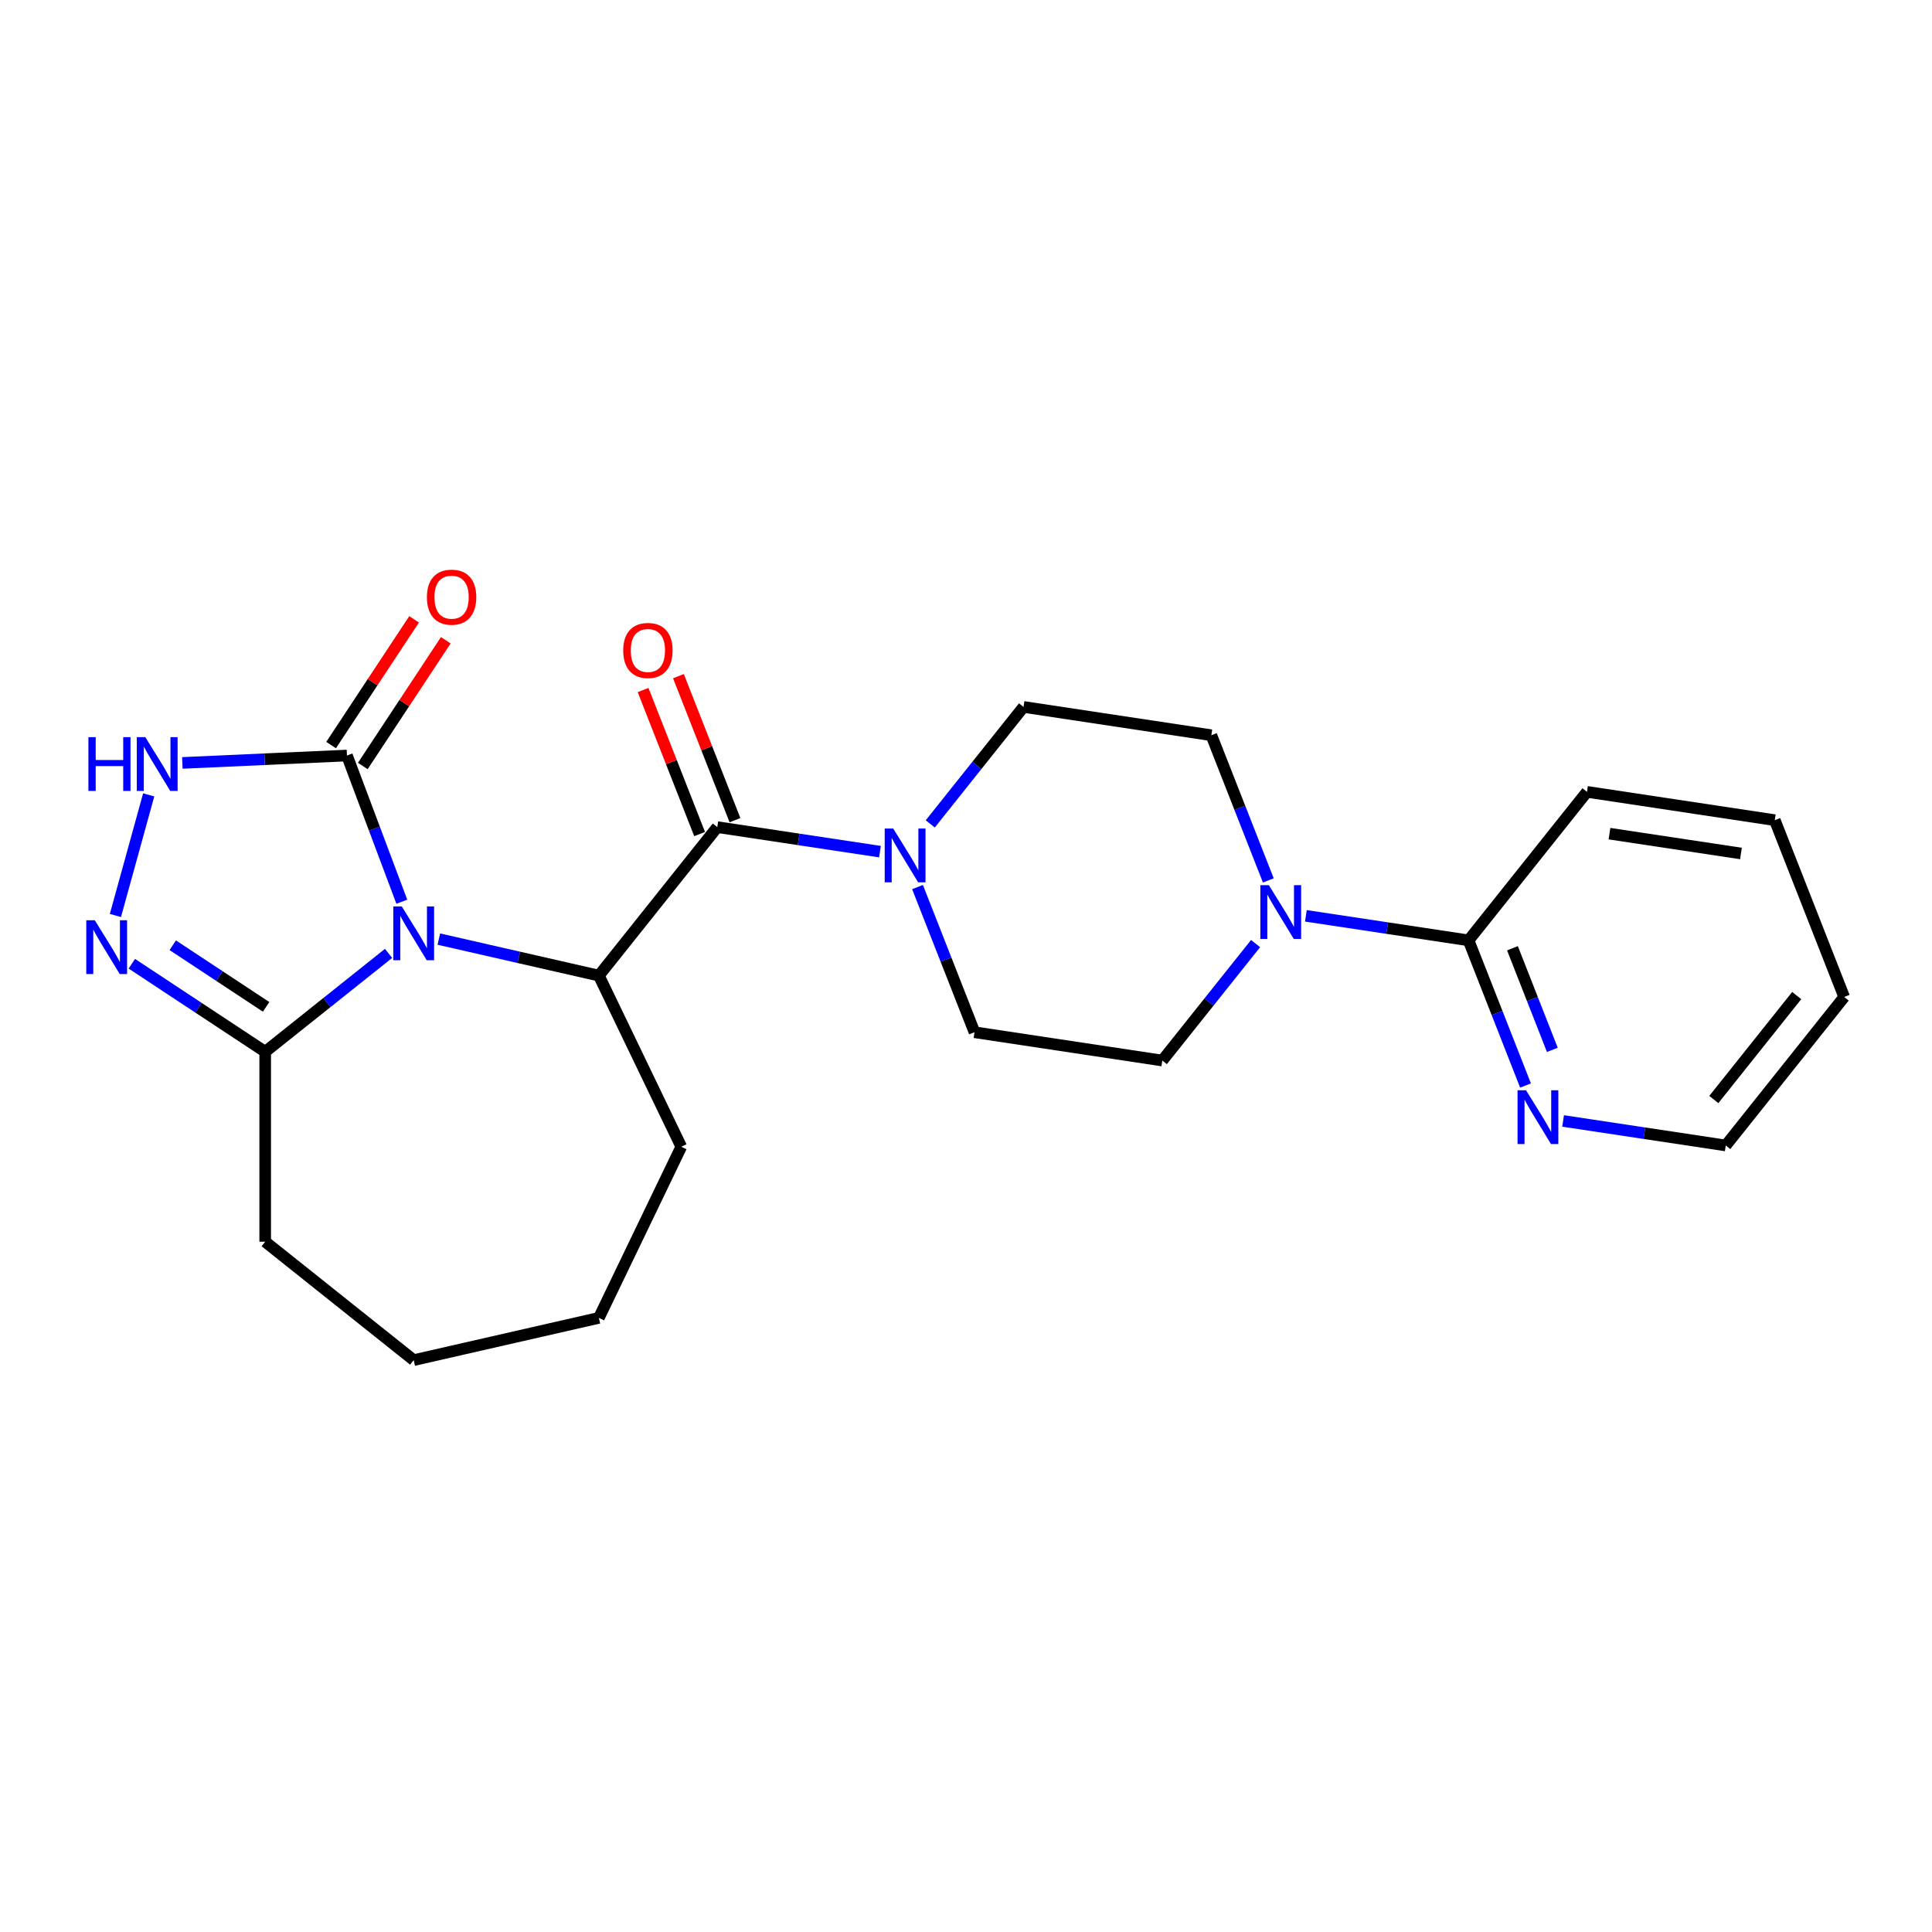 <?xml version='1.0' encoding='iso-8859-1'?>
<svg version='1.1' baseProfile='full'
              xmlns='http://www.w3.org/2000/svg'
                      xmlns:rdkit='http://www.rdkit.org/xml'
                      xmlns:xlink='http://www.w3.org/1999/xlink'
                  xml:space='preserve'
width='1000px' height='1000px' viewBox='0 0 1000 1000'>
<!-- END OF HEADER -->
<rect style='opacity:1.0;fill:#FFFFFF;stroke:none' width='1000' height='1000' x='0' y='0'> </rect>
<path class='bond-0' d='M 207.98,466.723 L 193.782,428.892' style='fill:none;fill-rule:evenodd;stroke:#0000FF;stroke-width:6px;stroke-linecap:butt;stroke-linejoin:miter;stroke-opacity:1' />
<path class='bond-0' d='M 193.782,428.892 L 179.583,391.06' style='fill:none;fill-rule:evenodd;stroke:#000000;stroke-width:6px;stroke-linecap:butt;stroke-linejoin:miter;stroke-opacity:1' />
<path class='bond-1' d='M 227.143,486.073 L 268.558,495.526' style='fill:none;fill-rule:evenodd;stroke:#0000FF;stroke-width:6px;stroke-linecap:butt;stroke-linejoin:miter;stroke-opacity:1' />
<path class='bond-1' d='M 268.558,495.526 L 309.973,504.978' style='fill:none;fill-rule:evenodd;stroke:#000000;stroke-width:6px;stroke-linecap:butt;stroke-linejoin:miter;stroke-opacity:1' />
<path class='bond-4' d='M 201.111,493.482 L 169.188,518.94' style='fill:none;fill-rule:evenodd;stroke:#0000FF;stroke-width:6px;stroke-linecap:butt;stroke-linejoin:miter;stroke-opacity:1' />
<path class='bond-4' d='M 169.188,518.94 L 137.265,544.398' style='fill:none;fill-rule:evenodd;stroke:#000000;stroke-width:6px;stroke-linecap:butt;stroke-linejoin:miter;stroke-opacity:1' />
<path class='bond-5' d='M 179.583,391.06 L 136.985,392.973' style='fill:none;fill-rule:evenodd;stroke:#000000;stroke-width:6px;stroke-linecap:butt;stroke-linejoin:miter;stroke-opacity:1' />
<path class='bond-5' d='M 136.985,392.973 L 94.388,394.886' style='fill:none;fill-rule:evenodd;stroke:#0000FF;stroke-width:6px;stroke-linecap:butt;stroke-linejoin:miter;stroke-opacity:1' />
<path class='bond-11' d='M 187.788,396.476 L 209.267,363.936' style='fill:none;fill-rule:evenodd;stroke:#000000;stroke-width:6px;stroke-linecap:butt;stroke-linejoin:miter;stroke-opacity:1' />
<path class='bond-11' d='M 209.267,363.936 L 230.746,331.397' style='fill:none;fill-rule:evenodd;stroke:#FF0000;stroke-width:6px;stroke-linecap:butt;stroke-linejoin:miter;stroke-opacity:1' />
<path class='bond-11' d='M 171.378,385.644 L 192.858,353.104' style='fill:none;fill-rule:evenodd;stroke:#000000;stroke-width:6px;stroke-linecap:butt;stroke-linejoin:miter;stroke-opacity:1' />
<path class='bond-11' d='M 192.858,353.104 L 214.337,320.565' style='fill:none;fill-rule:evenodd;stroke:#FF0000;stroke-width:6px;stroke-linecap:butt;stroke-linejoin:miter;stroke-opacity:1' />
<path class='bond-2' d='M 309.973,504.978 L 371.269,428.116' style='fill:none;fill-rule:evenodd;stroke:#000000;stroke-width:6px;stroke-linecap:butt;stroke-linejoin:miter;stroke-opacity:1' />
<path class='bond-16' d='M 309.973,504.978 L 352.629,593.553' style='fill:none;fill-rule:evenodd;stroke:#000000;stroke-width:6px;stroke-linecap:butt;stroke-linejoin:miter;stroke-opacity:1' />
<path class='bond-6' d='M 371.269,428.116 L 413.367,434.461' style='fill:none;fill-rule:evenodd;stroke:#000000;stroke-width:6px;stroke-linecap:butt;stroke-linejoin:miter;stroke-opacity:1' />
<path class='bond-6' d='M 413.367,434.461 L 455.465,440.806' style='fill:none;fill-rule:evenodd;stroke:#0000FF;stroke-width:6px;stroke-linecap:butt;stroke-linejoin:miter;stroke-opacity:1' />
<path class='bond-10' d='M 380.42,424.524 L 365.792,387.251' style='fill:none;fill-rule:evenodd;stroke:#000000;stroke-width:6px;stroke-linecap:butt;stroke-linejoin:miter;stroke-opacity:1' />
<path class='bond-10' d='M 365.792,387.251 L 351.163,349.977' style='fill:none;fill-rule:evenodd;stroke:#FF0000;stroke-width:6px;stroke-linecap:butt;stroke-linejoin:miter;stroke-opacity:1' />
<path class='bond-10' d='M 362.117,431.707 L 347.489,394.434' style='fill:none;fill-rule:evenodd;stroke:#000000;stroke-width:6px;stroke-linecap:butt;stroke-linejoin:miter;stroke-opacity:1' />
<path class='bond-10' d='M 347.489,394.434 L 332.86,357.161' style='fill:none;fill-rule:evenodd;stroke:#FF0000;stroke-width:6px;stroke-linecap:butt;stroke-linejoin:miter;stroke-opacity:1' />
<path class='bond-3' d='M 68.233,498.831 L 102.749,521.614' style='fill:none;fill-rule:evenodd;stroke:#0000FF;stroke-width:6px;stroke-linecap:butt;stroke-linejoin:miter;stroke-opacity:1' />
<path class='bond-3' d='M 102.749,521.614 L 137.265,544.398' style='fill:none;fill-rule:evenodd;stroke:#000000;stroke-width:6px;stroke-linecap:butt;stroke-linejoin:miter;stroke-opacity:1' />
<path class='bond-3' d='M 89.42,489.256 L 113.581,505.205' style='fill:none;fill-rule:evenodd;stroke:#0000FF;stroke-width:6px;stroke-linecap:butt;stroke-linejoin:miter;stroke-opacity:1' />
<path class='bond-3' d='M 113.581,505.205 L 137.742,521.153' style='fill:none;fill-rule:evenodd;stroke:#000000;stroke-width:6px;stroke-linecap:butt;stroke-linejoin:miter;stroke-opacity:1' />
<path class='bond-24' d='M 59.737,473.86 L 76.968,411.424' style='fill:none;fill-rule:evenodd;stroke:#0000FF;stroke-width:6px;stroke-linecap:butt;stroke-linejoin:miter;stroke-opacity:1' />
<path class='bond-17' d='M 137.265,544.398 L 137.265,642.709' style='fill:none;fill-rule:evenodd;stroke:#000000;stroke-width:6px;stroke-linecap:butt;stroke-linejoin:miter;stroke-opacity:1' />
<path class='bond-12' d='M 474.91,459.147 L 489.654,496.715' style='fill:none;fill-rule:evenodd;stroke:#0000FF;stroke-width:6px;stroke-linecap:butt;stroke-linejoin:miter;stroke-opacity:1' />
<path class='bond-12' d='M 489.654,496.715 L 504.399,534.283' style='fill:none;fill-rule:evenodd;stroke:#000000;stroke-width:6px;stroke-linecap:butt;stroke-linejoin:miter;stroke-opacity:1' />
<path class='bond-13' d='M 481.498,426.446 L 505.638,396.176' style='fill:none;fill-rule:evenodd;stroke:#0000FF;stroke-width:6px;stroke-linecap:butt;stroke-linejoin:miter;stroke-opacity:1' />
<path class='bond-13' d='M 505.638,396.176 L 529.777,365.906' style='fill:none;fill-rule:evenodd;stroke:#000000;stroke-width:6px;stroke-linecap:butt;stroke-linejoin:miter;stroke-opacity:1' />
<path class='bond-7' d='M 656.479,455.694 L 641.735,418.126' style='fill:none;fill-rule:evenodd;stroke:#0000FF;stroke-width:6px;stroke-linecap:butt;stroke-linejoin:miter;stroke-opacity:1' />
<path class='bond-7' d='M 641.735,418.126 L 626.99,380.558' style='fill:none;fill-rule:evenodd;stroke:#000000;stroke-width:6px;stroke-linecap:butt;stroke-linejoin:miter;stroke-opacity:1' />
<path class='bond-8' d='M 675.924,474.035 L 718.022,480.38' style='fill:none;fill-rule:evenodd;stroke:#0000FF;stroke-width:6px;stroke-linecap:butt;stroke-linejoin:miter;stroke-opacity:1' />
<path class='bond-8' d='M 718.022,480.38 L 760.12,486.726' style='fill:none;fill-rule:evenodd;stroke:#000000;stroke-width:6px;stroke-linecap:butt;stroke-linejoin:miter;stroke-opacity:1' />
<path class='bond-26' d='M 649.891,488.395 L 625.751,518.665' style='fill:none;fill-rule:evenodd;stroke:#0000FF;stroke-width:6px;stroke-linecap:butt;stroke-linejoin:miter;stroke-opacity:1' />
<path class='bond-26' d='M 625.751,518.665 L 601.611,548.936' style='fill:none;fill-rule:evenodd;stroke:#000000;stroke-width:6px;stroke-linecap:butt;stroke-linejoin:miter;stroke-opacity:1' />
<path class='bond-9' d='M 760.12,486.726 L 774.864,524.294' style='fill:none;fill-rule:evenodd;stroke:#000000;stroke-width:6px;stroke-linecap:butt;stroke-linejoin:miter;stroke-opacity:1' />
<path class='bond-9' d='M 774.864,524.294 L 789.609,561.862' style='fill:none;fill-rule:evenodd;stroke:#0000FF;stroke-width:6px;stroke-linecap:butt;stroke-linejoin:miter;stroke-opacity:1' />
<path class='bond-9' d='M 782.846,490.813 L 793.167,517.11' style='fill:none;fill-rule:evenodd;stroke:#000000;stroke-width:6px;stroke-linecap:butt;stroke-linejoin:miter;stroke-opacity:1' />
<path class='bond-9' d='M 793.167,517.11 L 803.488,543.408' style='fill:none;fill-rule:evenodd;stroke:#0000FF;stroke-width:6px;stroke-linecap:butt;stroke-linejoin:miter;stroke-opacity:1' />
<path class='bond-18' d='M 760.12,486.726 L 821.416,409.863' style='fill:none;fill-rule:evenodd;stroke:#000000;stroke-width:6px;stroke-linecap:butt;stroke-linejoin:miter;stroke-opacity:1' />
<path class='bond-19' d='M 809.053,580.202 L 851.151,586.548' style='fill:none;fill-rule:evenodd;stroke:#0000FF;stroke-width:6px;stroke-linecap:butt;stroke-linejoin:miter;stroke-opacity:1' />
<path class='bond-19' d='M 851.151,586.548 L 893.25,592.893' style='fill:none;fill-rule:evenodd;stroke:#000000;stroke-width:6px;stroke-linecap:butt;stroke-linejoin:miter;stroke-opacity:1' />
<path class='bond-14' d='M 504.399,534.283 L 601.611,548.936' style='fill:none;fill-rule:evenodd;stroke:#000000;stroke-width:6px;stroke-linecap:butt;stroke-linejoin:miter;stroke-opacity:1' />
<path class='bond-15' d='M 529.777,365.906 L 626.99,380.558' style='fill:none;fill-rule:evenodd;stroke:#000000;stroke-width:6px;stroke-linecap:butt;stroke-linejoin:miter;stroke-opacity:1' />
<path class='bond-20' d='M 352.629,593.553 L 309.973,682.128' style='fill:none;fill-rule:evenodd;stroke:#000000;stroke-width:6px;stroke-linecap:butt;stroke-linejoin:miter;stroke-opacity:1' />
<path class='bond-21' d='M 137.265,642.709 L 214.127,704.004' style='fill:none;fill-rule:evenodd;stroke:#000000;stroke-width:6px;stroke-linecap:butt;stroke-linejoin:miter;stroke-opacity:1' />
<path class='bond-22' d='M 821.416,409.863 L 918.628,424.516' style='fill:none;fill-rule:evenodd;stroke:#000000;stroke-width:6px;stroke-linecap:butt;stroke-linejoin:miter;stroke-opacity:1' />
<path class='bond-22' d='M 833.067,431.503 L 901.116,441.76' style='fill:none;fill-rule:evenodd;stroke:#000000;stroke-width:6px;stroke-linecap:butt;stroke-linejoin:miter;stroke-opacity:1' />
<path class='bond-27' d='M 893.25,592.893 L 954.545,516.03' style='fill:none;fill-rule:evenodd;stroke:#000000;stroke-width:6px;stroke-linecap:butt;stroke-linejoin:miter;stroke-opacity:1' />
<path class='bond-27' d='M 887.072,569.104 L 929.979,515.301' style='fill:none;fill-rule:evenodd;stroke:#000000;stroke-width:6px;stroke-linecap:butt;stroke-linejoin:miter;stroke-opacity:1' />
<path class='bond-25' d='M 309.973,682.128 L 214.127,704.004' style='fill:none;fill-rule:evenodd;stroke:#000000;stroke-width:6px;stroke-linecap:butt;stroke-linejoin:miter;stroke-opacity:1' />
<path class='bond-23' d='M 918.628,424.516 L 954.545,516.03' style='fill:none;fill-rule:evenodd;stroke:#000000;stroke-width:6px;stroke-linecap:butt;stroke-linejoin:miter;stroke-opacity:1' />
<path  class='atom-0' d='M 207.973 469.181
L 217.096 483.928
Q 218.001 485.383, 219.456 488.017
Q 220.911 490.652, 220.989 490.81
L 220.989 469.181
L 224.686 469.181
L 224.686 497.023
L 220.871 497.023
L 211.079 480.9
Q 209.939 479.012, 208.72 476.849
Q 207.54 474.687, 207.186 474.018
L 207.186 497.023
L 203.569 497.023
L 203.569 469.181
L 207.973 469.181
' fill='#0000FF'/>
<path  class='atom-4' d='M 49.063 476.318
L 58.186 491.064
Q 59.09 492.519, 60.545 495.154
Q 62.001 497.789, 62.079 497.946
L 62.079 476.318
L 65.776 476.318
L 65.776 504.159
L 61.961 504.159
L 52.169 488.036
Q 51.029 486.149, 49.81 483.986
Q 48.63 481.823, 48.276 481.155
L 48.276 504.159
L 44.658 504.159
L 44.658 476.318
L 49.063 476.318
' fill='#0000FF'/>
<path  class='atom-6' d='M 45.763 381.55
L 49.538 381.55
L 49.538 393.386
L 63.774 393.386
L 63.774 381.55
L 67.549 381.55
L 67.549 409.391
L 63.774 409.391
L 63.774 396.532
L 49.538 396.532
L 49.538 409.391
L 45.763 409.391
L 45.763 381.55
' fill='#0000FF'/>
<path  class='atom-6' d='M 75.217 381.55
L 84.34 396.296
Q 85.245 397.751, 86.7 400.386
Q 88.155 403.021, 88.234 403.178
L 88.234 381.55
L 91.93 381.55
L 91.93 409.391
L 88.115 409.391
L 78.324 393.268
Q 77.183 391.381, 75.964 389.218
Q 74.784 387.055, 74.431 386.387
L 74.431 409.391
L 70.813 409.391
L 70.813 381.55
L 75.217 381.55
' fill='#0000FF'/>
<path  class='atom-7' d='M 462.327 428.847
L 471.451 443.594
Q 472.355 445.049, 473.81 447.684
Q 475.265 450.318, 475.344 450.476
L 475.344 428.847
L 479.04 428.847
L 479.04 456.689
L 475.226 456.689
L 465.434 440.566
Q 464.294 438.678, 463.075 436.516
Q 461.895 434.353, 461.541 433.684
L 461.541 456.689
L 457.923 456.689
L 457.923 428.847
L 462.327 428.847
' fill='#0000FF'/>
<path  class='atom-8' d='M 656.753 458.152
L 665.876 472.899
Q 666.781 474.354, 668.236 476.989
Q 669.691 479.623, 669.769 479.781
L 669.769 458.152
L 673.466 458.152
L 673.466 485.994
L 669.651 485.994
L 659.86 469.871
Q 658.719 467.983, 657.5 465.821
Q 656.32 463.658, 655.966 462.989
L 655.966 485.994
L 652.349 485.994
L 652.349 458.152
L 656.753 458.152
' fill='#0000FF'/>
<path  class='atom-10' d='M 789.883 564.32
L 799.006 579.066
Q 799.91 580.521, 801.365 583.156
Q 802.82 585.791, 802.899 585.948
L 802.899 564.32
L 806.595 564.32
L 806.595 592.161
L 802.781 592.161
L 792.989 576.038
Q 791.849 574.151, 790.63 571.988
Q 789.45 569.825, 789.096 569.157
L 789.096 592.161
L 785.478 592.161
L 785.478 564.32
L 789.883 564.32
' fill='#0000FF'/>
<path  class='atom-11' d='M 322.571 336.679
Q 322.571 329.994, 325.875 326.258
Q 329.178 322.523, 335.352 322.523
Q 341.526 322.523, 344.829 326.258
Q 348.132 329.994, 348.132 336.679
Q 348.132 343.443, 344.79 347.297
Q 341.447 351.111, 335.352 351.111
Q 329.217 351.111, 325.875 347.297
Q 322.571 343.482, 322.571 336.679
M 335.352 347.965
Q 339.599 347.965, 341.88 345.134
Q 344.2 342.263, 344.2 336.679
Q 344.2 331.213, 341.88 328.461
Q 339.599 325.669, 335.352 325.669
Q 331.105 325.669, 328.785 328.421
Q 326.504 331.174, 326.504 336.679
Q 326.504 342.303, 328.785 345.134
Q 331.105 347.965, 335.352 347.965
' fill='#FF0000'/>
<path  class='atom-12' d='M 220.962 309.091
Q 220.962 302.406, 224.265 298.67
Q 227.568 294.934, 233.742 294.934
Q 239.916 294.934, 243.219 298.67
Q 246.523 302.406, 246.523 309.091
Q 246.523 315.855, 243.18 319.709
Q 239.838 323.523, 233.742 323.523
Q 227.608 323.523, 224.265 319.709
Q 220.962 315.894, 220.962 309.091
M 233.742 320.377
Q 237.989 320.377, 240.27 317.546
Q 242.59 314.675, 242.59 309.091
Q 242.59 303.625, 240.27 300.872
Q 237.989 298.08, 233.742 298.08
Q 229.495 298.08, 227.175 300.833
Q 224.894 303.586, 224.894 309.091
Q 224.894 314.714, 227.175 317.546
Q 229.495 320.377, 233.742 320.377
' fill='#FF0000'/>
</svg>
